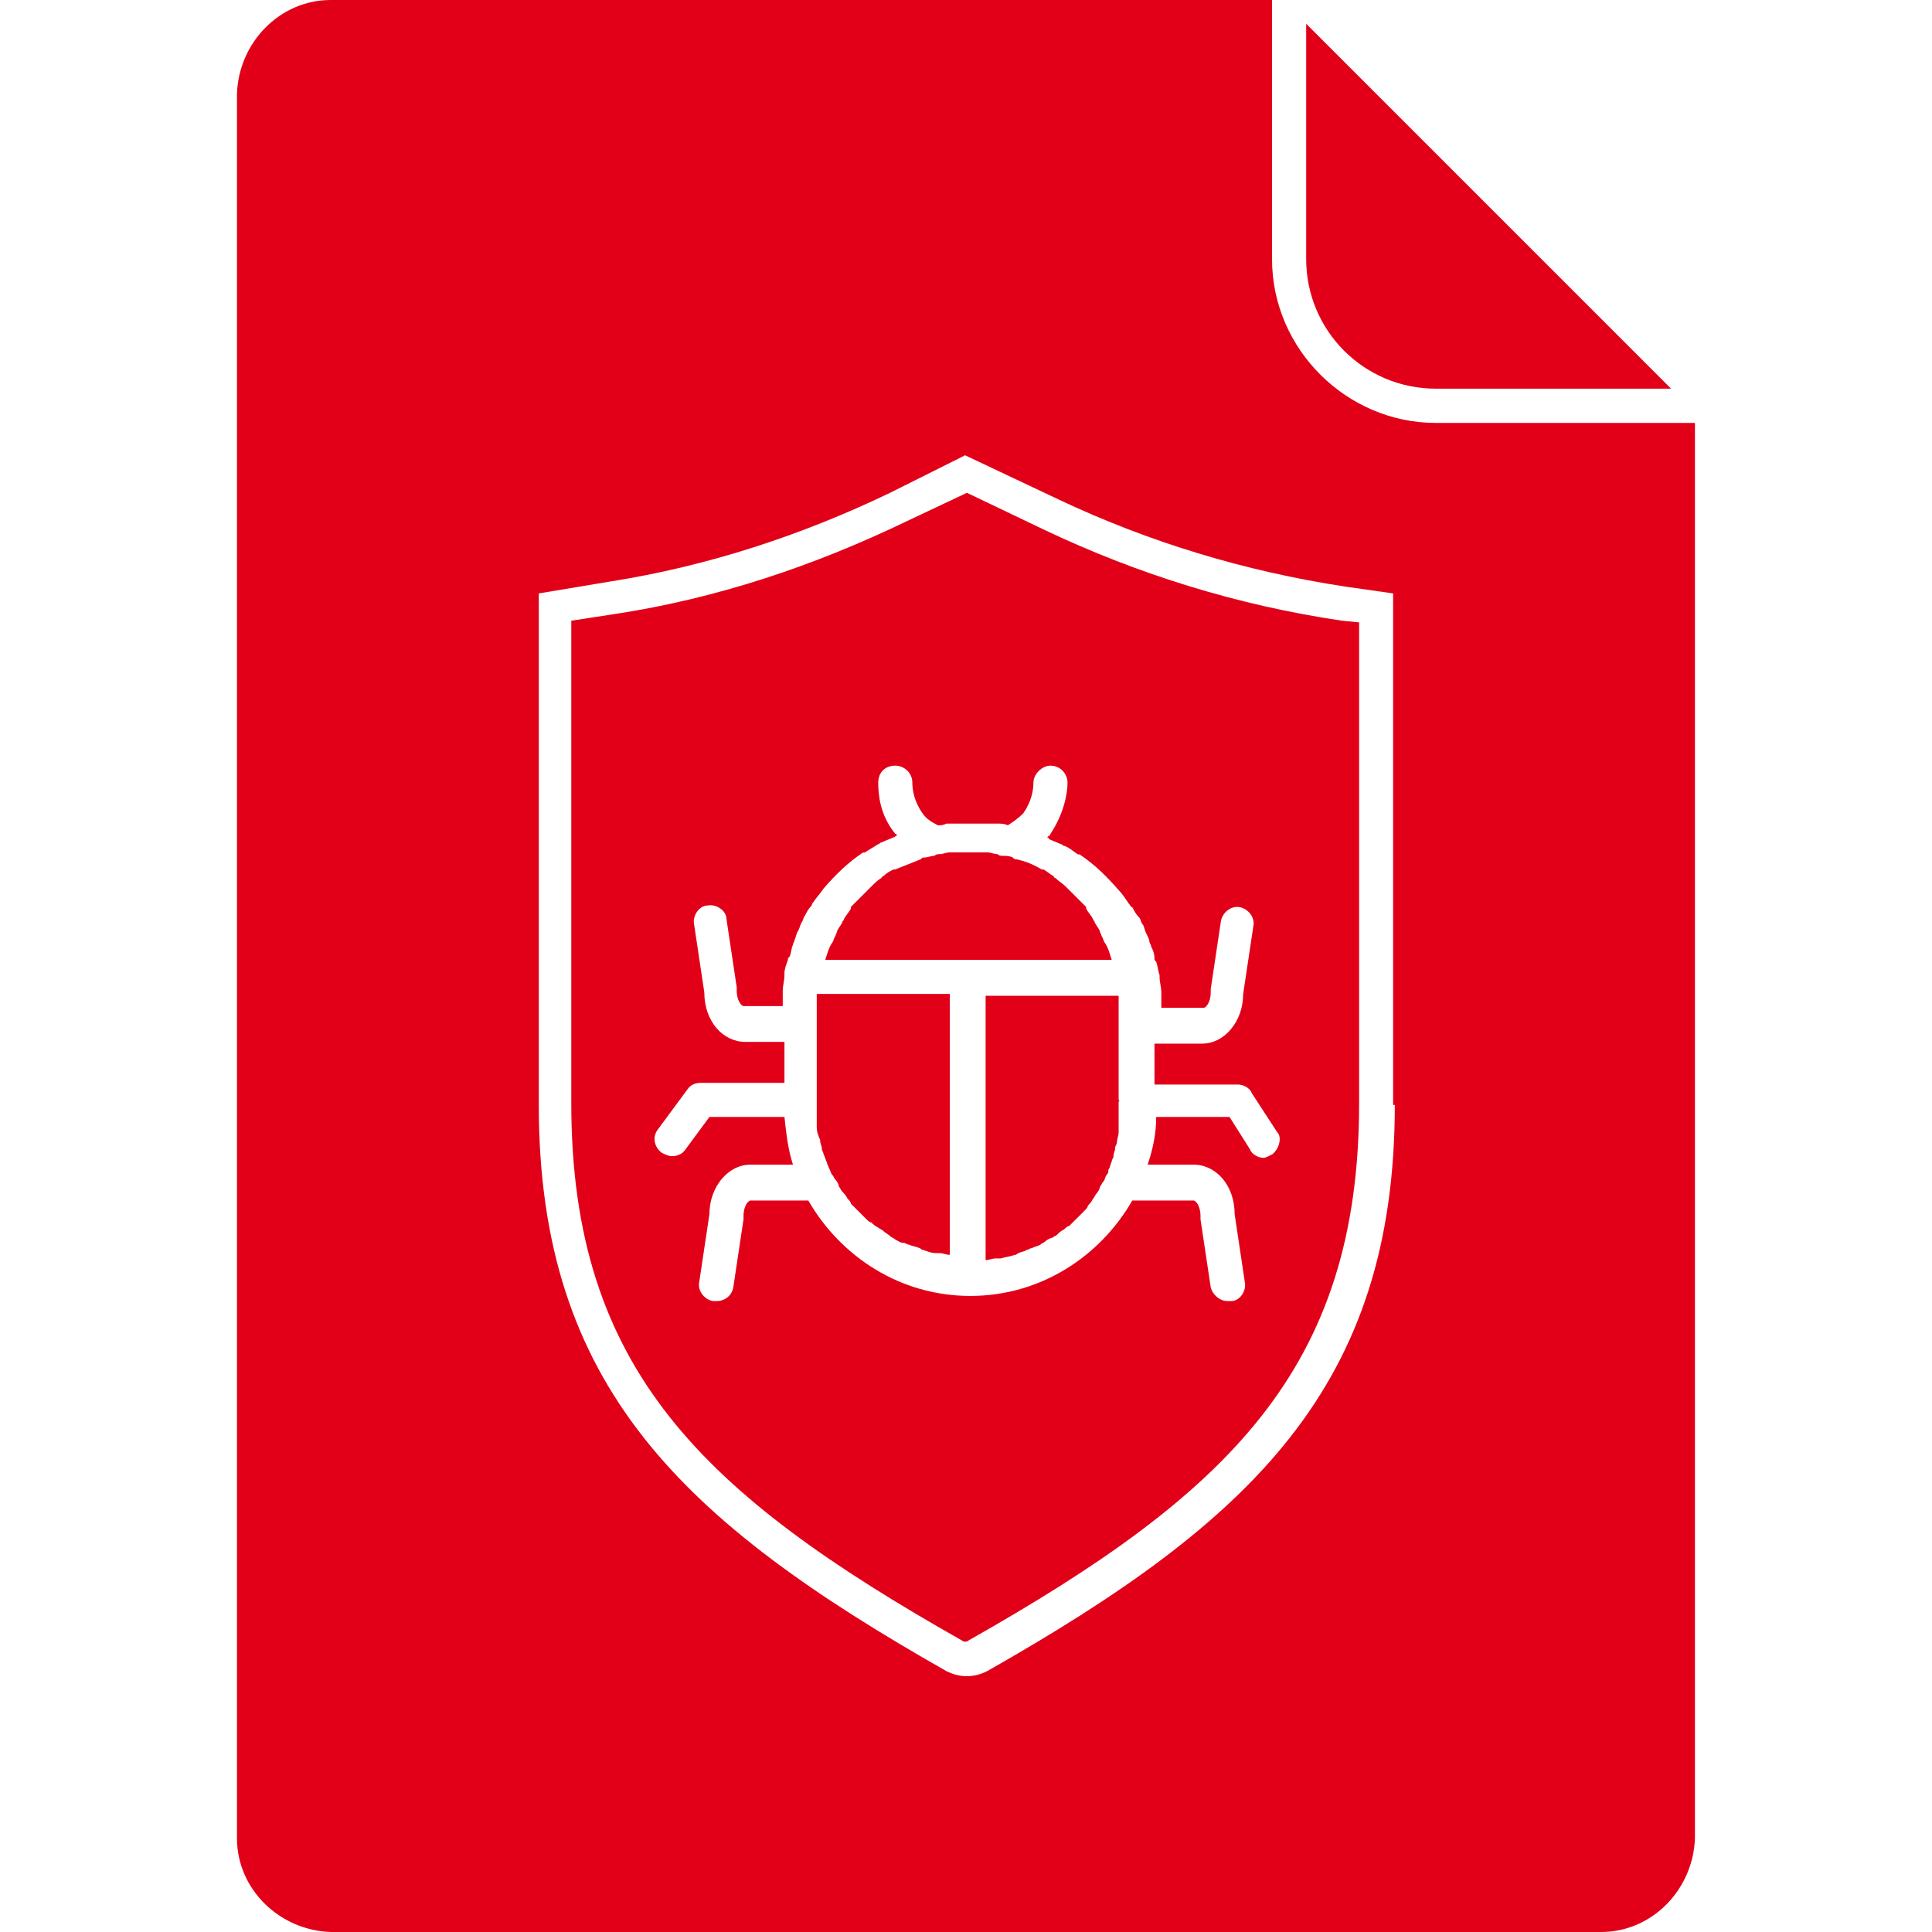 <svg width="40" height="40" viewBox="0 0 40 40" fill="none" xmlns="http://www.w3.org/2000/svg">
<path d="M16.91 20.578V20.825V21.108V21.143V21.178V22.661V22.696V22.732V22.873V23.191V23.297C16.91 23.367 16.91 23.438 16.945 23.508C16.945 23.544 16.981 23.579 16.981 23.614C16.981 23.685 17.016 23.72 17.016 23.791C17.016 23.826 17.051 23.861 17.051 23.897C17.087 23.967 17.087 24.003 17.122 24.073C17.122 24.109 17.157 24.144 17.157 24.179C17.193 24.215 17.193 24.285 17.228 24.32C17.263 24.356 17.263 24.391 17.299 24.426C17.334 24.462 17.369 24.532 17.369 24.567C17.404 24.603 17.404 24.638 17.44 24.673C17.475 24.709 17.51 24.744 17.546 24.815C17.581 24.85 17.616 24.885 17.616 24.921C17.652 24.956 17.687 24.991 17.722 25.026L17.828 25.132C17.863 25.168 17.899 25.203 17.934 25.238C17.969 25.274 18.005 25.309 18.04 25.309C18.075 25.344 18.11 25.38 18.181 25.415C18.216 25.45 18.252 25.45 18.287 25.485C18.322 25.521 18.393 25.556 18.428 25.591C18.464 25.627 18.499 25.627 18.534 25.662C18.605 25.697 18.64 25.733 18.711 25.733C18.746 25.733 18.781 25.768 18.817 25.768C18.887 25.803 18.958 25.803 19.028 25.838C19.064 25.838 19.064 25.874 19.099 25.874C19.205 25.909 19.276 25.944 19.381 25.944H19.452C19.523 25.944 19.593 25.98 19.664 25.98V20.578H16.91Z" fill="#E10018"/>
<path d="M21.643 10.98L20.019 10.203L18.748 10.803C16.841 11.721 14.829 12.392 12.746 12.71L11.828 12.851V22.842C11.828 28.35 14.547 30.927 19.913 33.963C19.948 33.998 20.019 33.998 20.054 33.963C25.42 30.927 28.139 28.35 28.139 22.842V12.886L27.786 12.851C25.632 12.533 23.584 11.898 21.643 10.98ZM26.338 23.901C26.268 23.937 26.197 23.972 26.162 23.972C26.056 23.972 25.915 23.901 25.879 23.795L25.456 23.125H23.938C23.938 23.478 23.867 23.795 23.761 24.113H24.714C25.173 24.113 25.562 24.537 25.562 25.137L25.773 26.549C25.809 26.726 25.668 26.938 25.491 26.938C25.456 26.938 25.456 26.938 25.42 26.938C25.244 26.938 25.103 26.796 25.067 26.655L24.855 25.243C24.855 25.207 24.855 25.207 24.855 25.172C24.855 24.96 24.75 24.855 24.714 24.855H23.443C22.773 26.02 21.537 26.831 20.089 26.831C18.642 26.831 17.406 26.02 16.735 24.855H15.535C15.5 24.855 15.394 24.96 15.394 25.172V25.243L15.182 26.655C15.147 26.831 15.005 26.938 14.829 26.938C14.794 26.938 14.794 26.938 14.758 26.938C14.582 26.902 14.441 26.726 14.476 26.549L14.688 25.137C14.688 24.572 15.076 24.113 15.535 24.113H16.418C16.312 23.795 16.276 23.442 16.241 23.125H14.688L14.194 23.795C14.123 23.901 14.017 23.937 13.911 23.937C13.841 23.937 13.77 23.901 13.699 23.866C13.558 23.76 13.487 23.548 13.629 23.372L14.229 22.56C14.299 22.454 14.405 22.419 14.511 22.419H16.241V21.571H15.429C14.97 21.571 14.582 21.148 14.582 20.547L14.37 19.135C14.335 18.959 14.476 18.747 14.652 18.747C14.829 18.712 15.041 18.853 15.041 19.029L15.253 20.441V20.512C15.253 20.724 15.359 20.83 15.394 20.83H16.206C16.206 20.724 16.206 20.618 16.206 20.512C16.206 20.406 16.241 20.3 16.241 20.194V20.159C16.241 20.053 16.276 19.983 16.312 19.877C16.312 19.841 16.312 19.841 16.347 19.806C16.382 19.735 16.382 19.629 16.418 19.559C16.418 19.523 16.453 19.488 16.453 19.453C16.488 19.382 16.488 19.312 16.524 19.276C16.559 19.206 16.559 19.171 16.594 19.1C16.63 19.065 16.63 18.994 16.665 18.959C16.7 18.888 16.735 18.817 16.806 18.747C16.806 18.712 16.841 18.676 16.841 18.676C16.912 18.57 16.983 18.5 17.053 18.394C17.3 18.111 17.547 17.864 17.865 17.652H17.901C18.006 17.582 18.077 17.547 18.183 17.476C18.218 17.476 18.218 17.441 18.253 17.441C18.324 17.405 18.43 17.37 18.501 17.335C18.536 17.335 18.536 17.299 18.571 17.299C18.571 17.264 18.536 17.264 18.536 17.264C18.218 16.876 18.183 16.452 18.183 16.205C18.183 15.993 18.324 15.852 18.536 15.852C18.712 15.852 18.889 15.993 18.889 16.205C18.889 16.346 18.924 16.593 19.101 16.84C19.172 16.946 19.277 17.017 19.419 17.087C19.489 17.087 19.524 17.087 19.595 17.052H19.736H20.089H20.125H20.16H20.513H20.654C20.725 17.052 20.796 17.052 20.866 17.087C20.972 17.017 21.078 16.946 21.184 16.84C21.36 16.593 21.396 16.346 21.396 16.205C21.396 16.028 21.572 15.852 21.749 15.852C21.96 15.852 22.102 16.028 22.102 16.205C22.102 16.417 22.031 16.84 21.749 17.264C21.749 17.299 21.713 17.299 21.678 17.335C21.678 17.335 21.713 17.335 21.713 17.37C21.784 17.405 21.89 17.441 21.96 17.476C21.996 17.476 21.996 17.511 22.031 17.511C22.137 17.547 22.208 17.617 22.314 17.688H22.349C22.667 17.899 22.914 18.147 23.161 18.429C23.232 18.5 23.302 18.606 23.373 18.712C23.408 18.747 23.408 18.782 23.443 18.782C23.479 18.853 23.514 18.923 23.584 18.994C23.62 19.029 23.62 19.1 23.655 19.135C23.69 19.171 23.69 19.241 23.726 19.312C23.761 19.382 23.796 19.453 23.796 19.488C23.796 19.523 23.832 19.559 23.832 19.594C23.867 19.665 23.902 19.735 23.902 19.841C23.902 19.877 23.902 19.877 23.938 19.912C23.973 20.018 23.973 20.088 24.008 20.194V20.23C24.008 20.335 24.044 20.441 24.044 20.547V20.865H24.926C24.961 20.865 25.067 20.759 25.067 20.547C25.067 20.512 25.067 20.512 25.067 20.477L25.279 19.065C25.314 18.888 25.491 18.747 25.668 18.782C25.844 18.817 25.985 18.994 25.95 19.171L25.738 20.583C25.738 21.148 25.35 21.607 24.891 21.607H23.902V22.454H25.632C25.738 22.454 25.879 22.524 25.915 22.63L26.444 23.442C26.55 23.548 26.48 23.795 26.338 23.901Z" fill="#E10018"/>
<path d="M27.043 5.364C27.043 6.847 28.243 8.047 29.726 8.047H34.598L27.043 0.492V5.364Z" fill="#E10018"/>
<path d="M23.16 22.771V22.735V20.864C23.16 20.794 23.16 20.688 23.16 20.617H20.406V26.089C20.477 26.089 20.547 26.054 20.618 26.054H20.724C20.83 26.019 20.901 26.019 21.006 25.983C21.042 25.983 21.077 25.948 21.077 25.948C21.148 25.913 21.218 25.913 21.254 25.878C21.289 25.878 21.324 25.842 21.36 25.842C21.43 25.807 21.465 25.807 21.536 25.772C21.571 25.736 21.607 25.736 21.642 25.701C21.677 25.666 21.748 25.63 21.783 25.63C21.818 25.595 21.854 25.595 21.889 25.56C21.924 25.524 21.96 25.489 22.03 25.454C22.066 25.419 22.101 25.383 22.136 25.383L22.242 25.277L22.348 25.172L22.454 25.066C22.489 25.03 22.524 24.995 22.524 24.96C22.56 24.924 22.595 24.889 22.63 24.818C22.666 24.783 22.666 24.748 22.701 24.712C22.736 24.677 22.772 24.607 22.772 24.571C22.807 24.536 22.807 24.501 22.842 24.465C22.878 24.43 22.878 24.36 22.913 24.324C22.948 24.289 22.948 24.254 22.948 24.218C22.983 24.183 22.983 24.112 23.019 24.042C23.019 24.006 23.054 23.971 23.054 23.936C23.054 23.865 23.089 23.83 23.089 23.759C23.089 23.724 23.125 23.689 23.125 23.653C23.125 23.583 23.16 23.512 23.16 23.442C23.16 23.406 23.16 23.371 23.16 23.336C23.16 23.23 23.16 23.124 23.16 23.018V22.806C23.195 22.806 23.16 22.771 23.16 22.771Z" fill="#E10018"/>
<path d="M20.052 19.873H23.017C22.982 19.767 22.947 19.625 22.876 19.52C22.841 19.484 22.841 19.414 22.805 19.378C22.805 19.343 22.77 19.308 22.77 19.272C22.735 19.202 22.699 19.166 22.664 19.096C22.664 19.061 22.629 19.061 22.629 19.025C22.593 18.955 22.523 18.884 22.488 18.814C22.488 18.814 22.488 18.814 22.488 18.778C22.346 18.637 22.205 18.496 22.064 18.355C21.993 18.284 21.923 18.249 21.852 18.178C21.852 18.178 21.817 18.178 21.817 18.143C21.746 18.107 21.675 18.037 21.605 18.002H21.57C21.393 17.896 21.217 17.825 21.04 17.79C21.005 17.79 21.005 17.79 20.969 17.754C20.899 17.719 20.828 17.719 20.758 17.719C20.722 17.719 20.687 17.719 20.652 17.684C20.581 17.684 20.511 17.648 20.44 17.648C20.405 17.648 20.369 17.648 20.334 17.648C20.228 17.648 20.157 17.648 20.052 17.648C19.946 17.648 19.875 17.648 19.769 17.648C19.734 17.648 19.698 17.648 19.663 17.648C19.593 17.648 19.522 17.684 19.451 17.684C19.416 17.684 19.381 17.684 19.345 17.719C19.275 17.719 19.204 17.754 19.134 17.754C19.098 17.754 19.098 17.754 19.063 17.79C18.887 17.86 18.71 17.931 18.533 18.002H18.498C18.427 18.037 18.357 18.072 18.286 18.143C18.286 18.143 18.251 18.143 18.251 18.178C18.18 18.213 18.11 18.284 18.039 18.355C17.898 18.496 17.757 18.637 17.616 18.778V18.814C17.58 18.884 17.51 18.955 17.474 19.025C17.474 19.061 17.439 19.061 17.439 19.096C17.404 19.166 17.368 19.202 17.333 19.272C17.333 19.308 17.298 19.343 17.298 19.378C17.262 19.414 17.262 19.484 17.227 19.52C17.157 19.625 17.121 19.767 17.086 19.873H20.052Z" fill="#E10018"/>
<path d="M26.336 5.366V0H6.848C5.789 0 4.942 0.883 4.906 1.942V38.058C4.906 39.117 5.789 39.965 6.848 40H33.15C34.209 40 35.056 39.117 35.092 38.058V8.756H29.725C27.89 8.756 26.336 7.237 26.336 5.366ZM28.878 22.877C28.878 28.703 25.912 31.492 20.44 34.598C20.299 34.669 20.158 34.704 20.017 34.704C19.875 34.704 19.734 34.669 19.593 34.598C14.121 31.492 11.155 28.703 11.155 22.877V12.286L12.638 12.039C14.65 11.721 16.592 11.086 18.428 10.203L19.981 9.426L21.923 10.344C23.794 11.227 25.771 11.827 27.854 12.145L28.843 12.286V22.877H28.878Z" fill="#E10018"/>
</svg>
